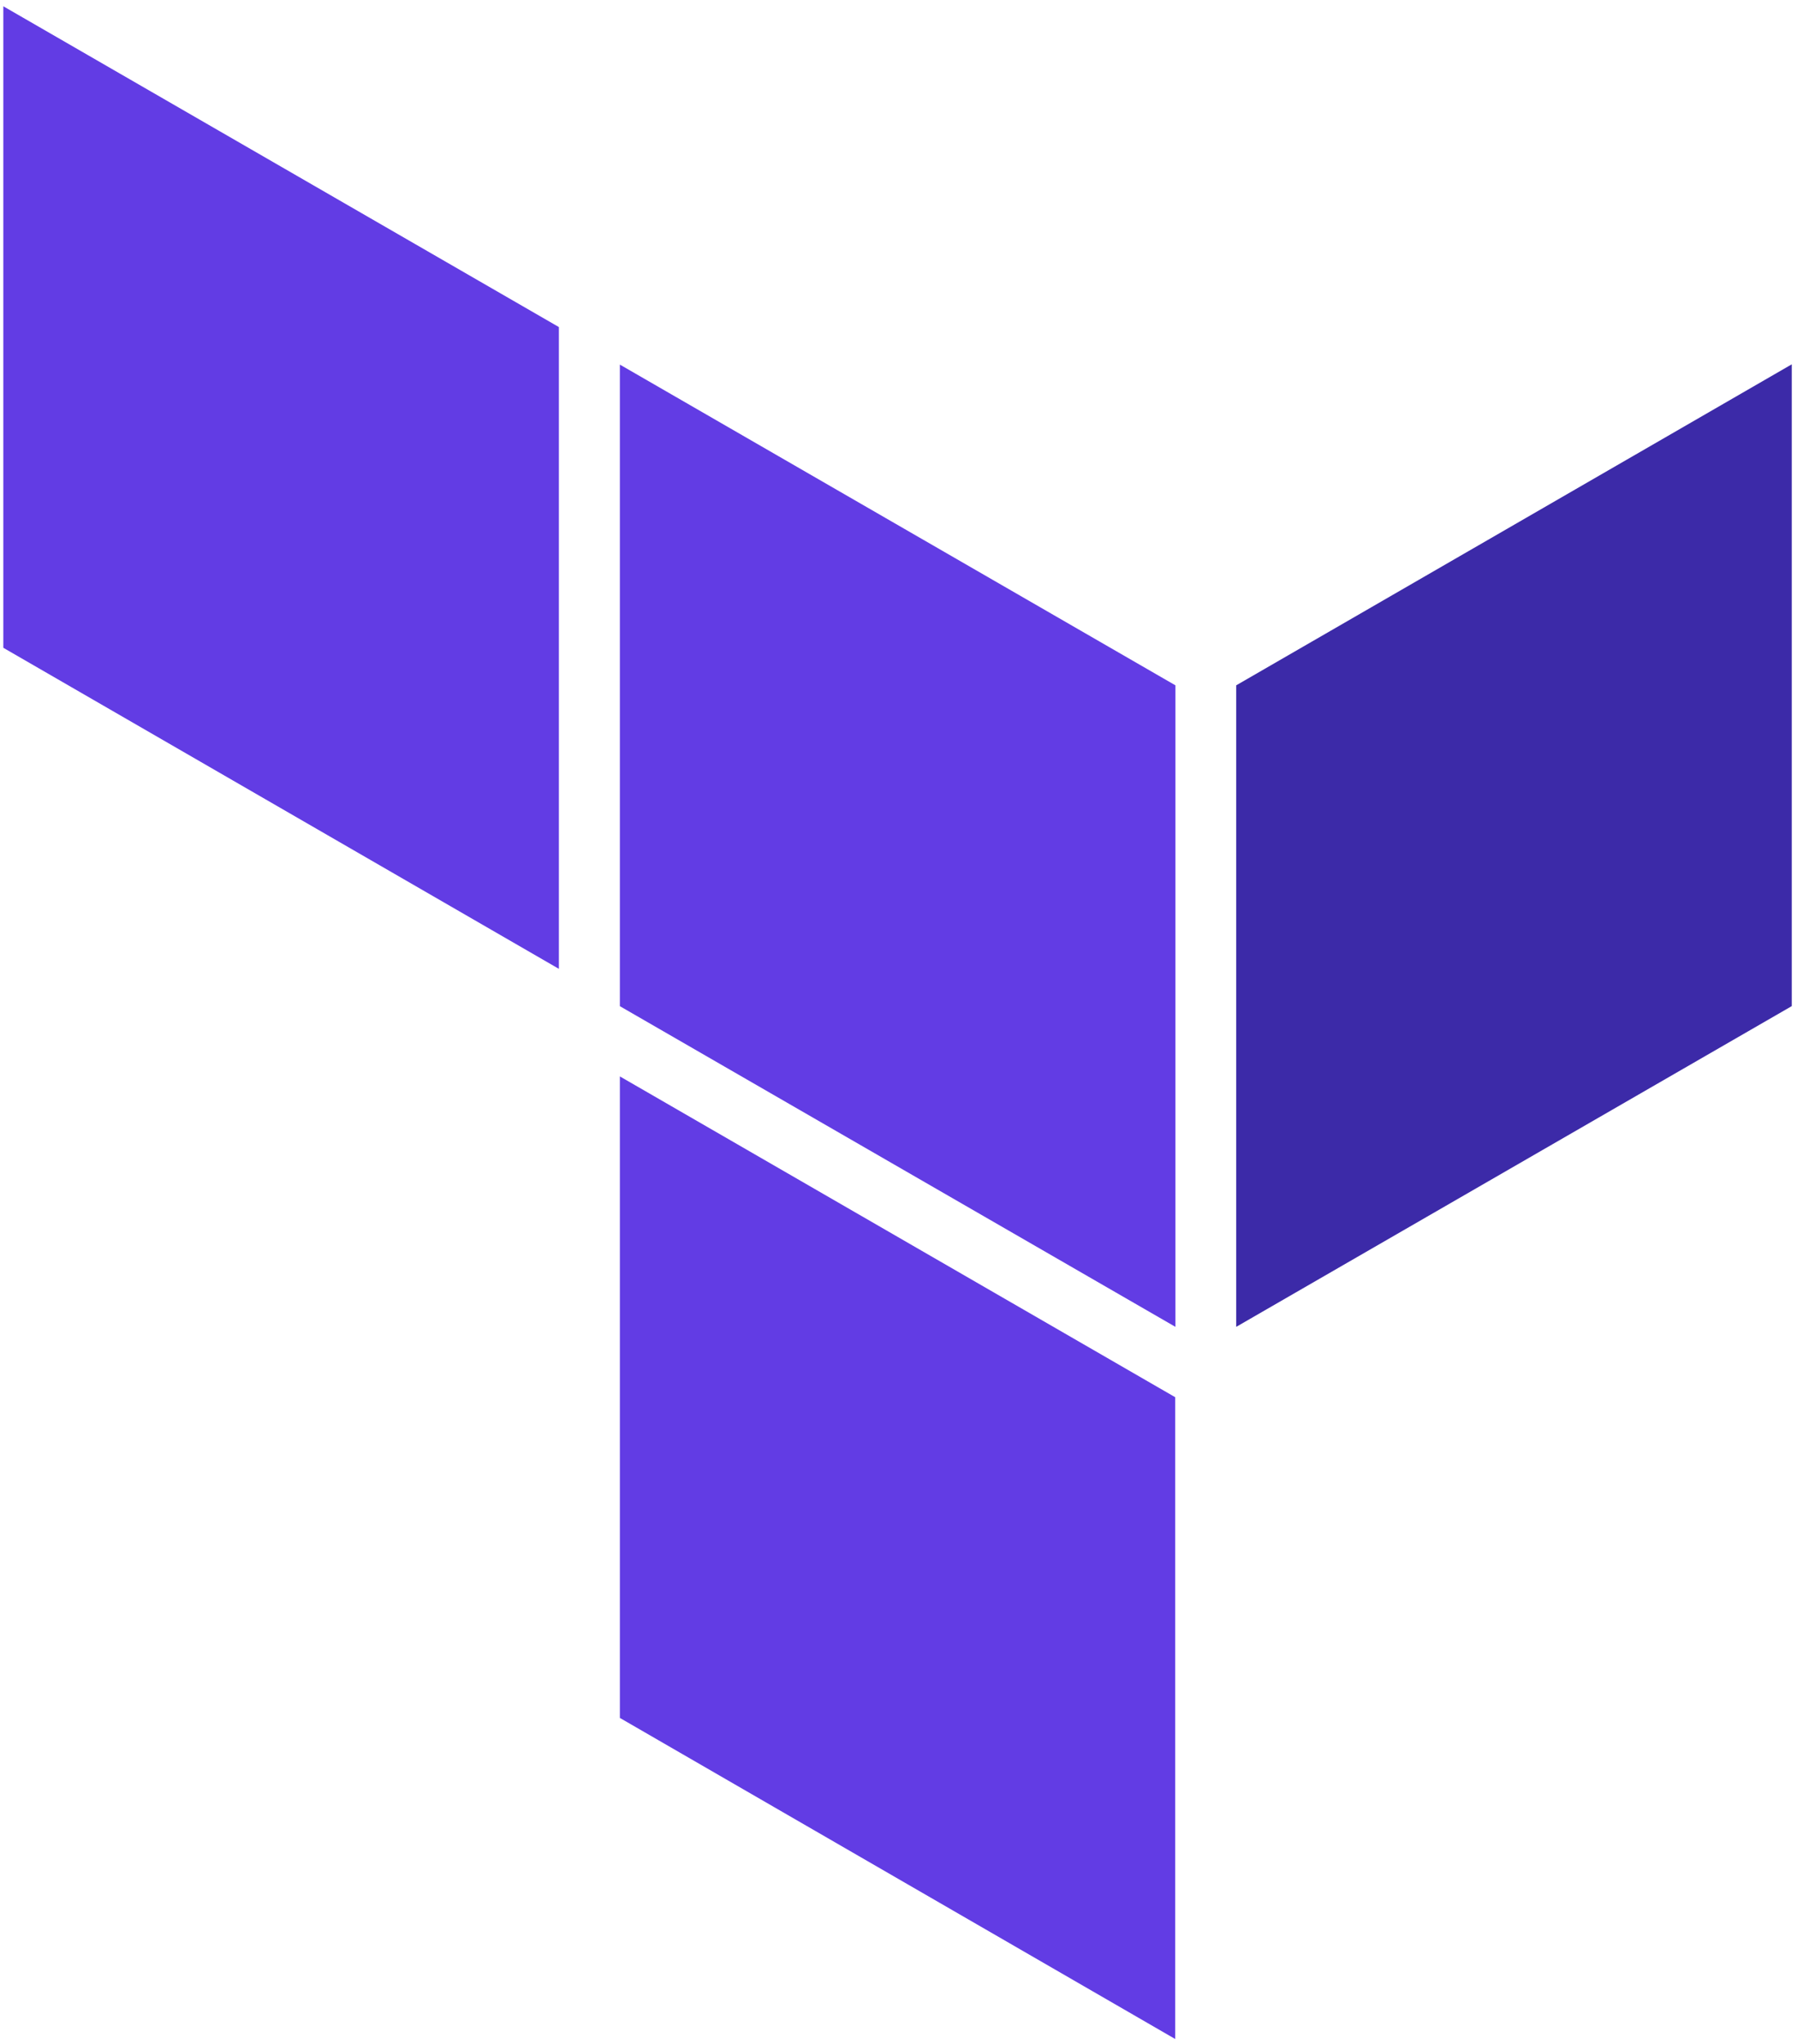 <svg xmlns="http://www.w3.org/2000/svg" width="197" height="224" fill="none"><path fill="#623CE4" fill-rule="evenodd" d="m67.954 39.961 60.905 35.154v70.313L67.954 110.28V39.961Z" clip-rule="evenodd"/><path fill="#3C2AA8" fill-rule="evenodd" d="M135.521 75.115v70.313l60.904-35.154V39.932l-60.904 35.183Z" clip-rule="evenodd"/><path fill="#623CE4" fill-rule="evenodd" d="M.364.689V71l60.906 35.19V35.848L.364.688Zm67.59 187.601 60.876 35.189v-70.342l-60.876-35.16v70.313Z" clip-rule="evenodd"/></svg>